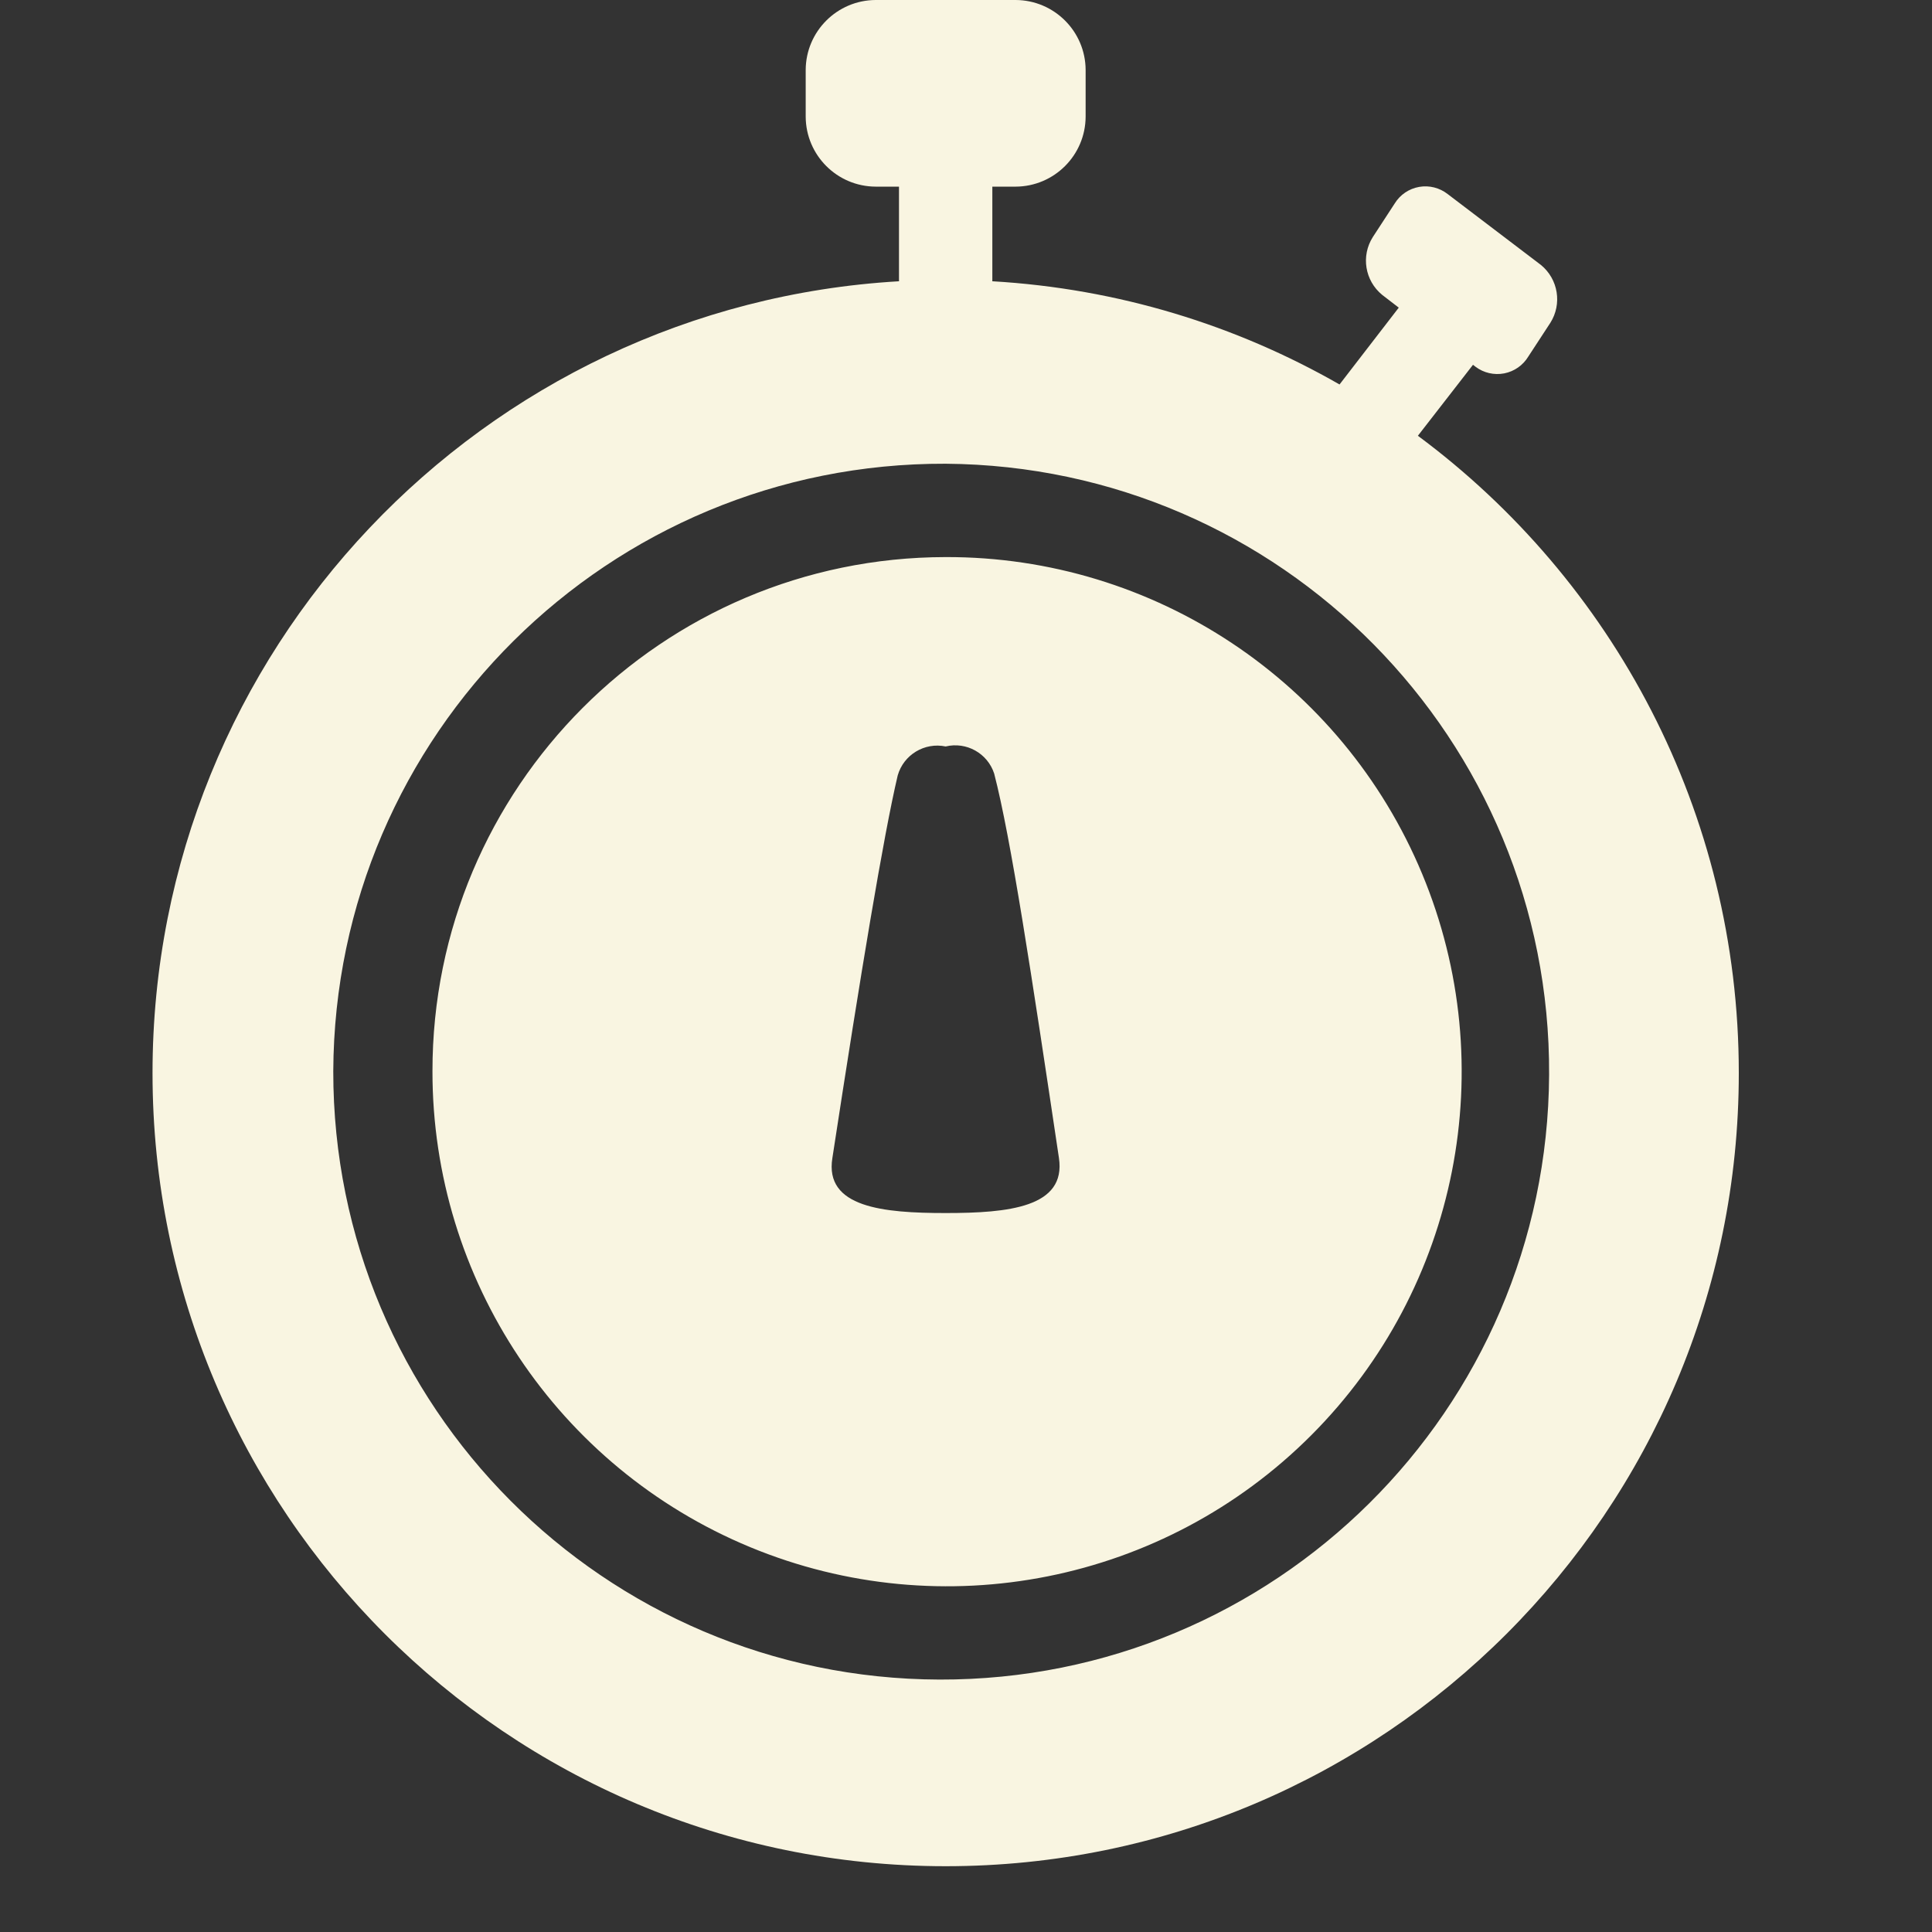 <svg xmlns="http://www.w3.org/2000/svg" width="38" height="38" viewBox="0 0 38 38">
  <rect x="0" y="0" width="38" height="38" fill="#333333" stroke="none"/>
  <path fill="#f9f5e1" fill-rule="evenodd" d="M27.888,8.571 C31.718,11.413 34.2,15.97 34.2,21.106 C34.2,29.722 27.216,36.706 18.6,36.706 C9.984,36.706 3,29.722 3,21.106 C3,12.798 9.494,6.007 17.683,5.532 C17.682,5.524 17.682,5.515 17.682,5.506 L17.682,3.671 L17.224,3.671 C16.465,3.668 15.85,3.053 15.847,2.294 L15.847,1.376 C15.85,0.618 16.465,0.003 17.224,0 L19.976,0 C20.735,0.003 21.35,0.618 21.353,1.376 L21.353,2.294 C21.35,3.053 20.735,3.668 19.976,3.671 L19.518,3.671 L19.518,5.506 C19.518,5.515 19.518,5.524 19.517,5.532 C21.993,5.676 24.314,6.397 26.347,7.562 L27.512,6.051 L27.186,5.8 C26.845,5.521 26.766,5.033 27.002,4.662 L27.433,4.001 C27.539,3.829 27.714,3.711 27.913,3.676 C28.111,3.641 28.315,3.693 28.474,3.817 L30.309,5.212 C30.649,5.491 30.728,5.979 30.493,6.35 L30.493,6.35 L30.061,7.011 C29.957,7.184 29.785,7.305 29.586,7.344 C29.388,7.382 29.182,7.335 29.021,7.213 L28.972,7.175 L27.888,8.571 Z M18.6,9.121 C25.193,9.17 30.503,14.546 30.469,21.14 C30.435,27.733 25.07,33.054 18.477,33.035 C11.883,33.015 6.55,27.662 6.555,21.069 C6.585,14.445 11.976,9.098 18.6,9.121 L18.6,9.121 Z M18.6,10.957 C22.697,10.946 26.397,13.406 27.972,17.188 C29.546,20.97 28.686,25.329 25.791,28.229 C22.897,31.129 18.539,31.997 14.754,30.43 C10.969,28.862 8.502,25.166 8.506,21.069 C8.503,15.49 13.021,10.964 18.6,10.957 Z M18.6,14.682 C19.008,14.584 19.424,14.816 19.554,15.215 C19.883,16.481 20.288,19.16 20.828,22.776 C20.973,23.749 19.831,23.859 18.6,23.859 C17.369,23.859 16.214,23.749 16.372,22.776 C16.932,19.124 17.376,16.444 17.657,15.251 C17.774,14.844 18.185,14.596 18.6,14.682 L18.6,14.682 Z"/>
</svg>
